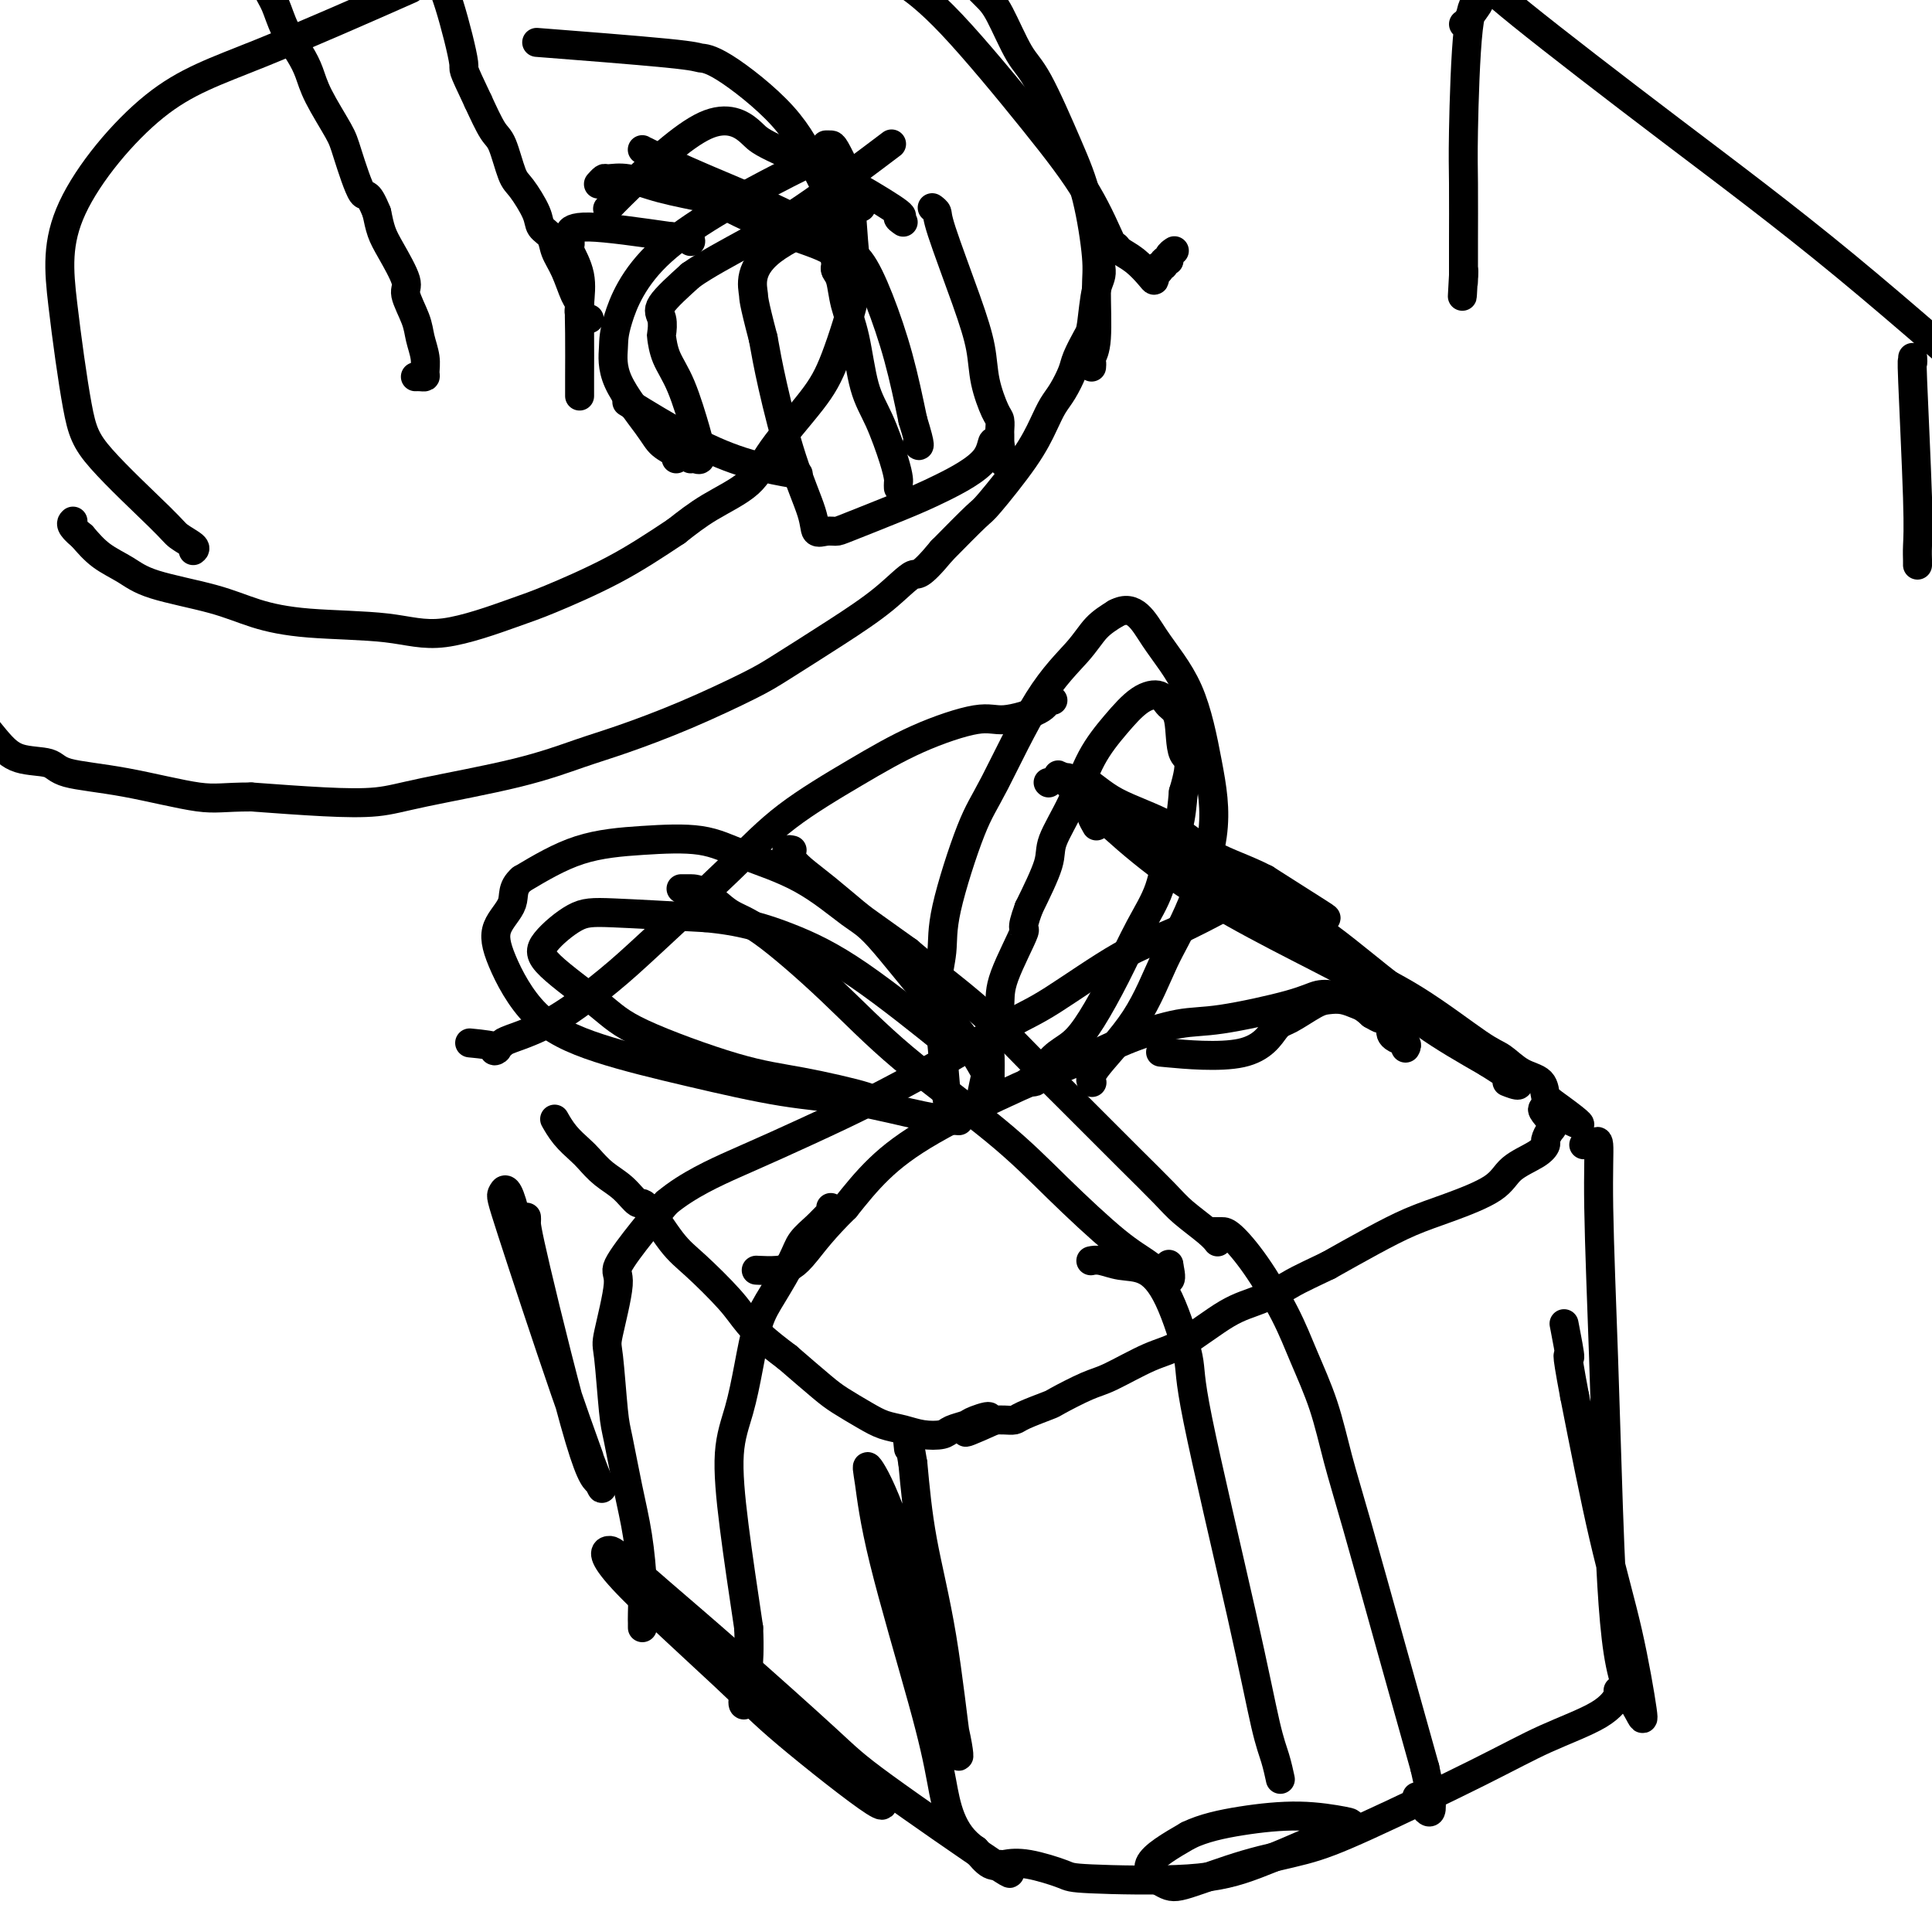 <svg viewBox='0 0 400 400' version='1.1' xmlns='http://www.w3.org/2000/svg' xmlns:xlink='http://www.w3.org/1999/xlink'><g fill='none' stroke='#000000' stroke-width='6' stroke-linecap='round' stroke-linejoin='round'><path d='M237,172c0.000,0.000 0.100,0.100 0.1,0.1'/><path d='M217,162c0.000,0.000 0.100,0.100 0.1,0.1'/><path d='M227,171c-0.422,-0.733 -0.844,-1.467 -1,-2c-0.156,-0.533 -0.044,-0.867 0,-1c0.044,-0.133 0.022,-0.067 0,0'/><path d='M225,163c-0.329,-0.418 -0.658,-0.836 -1,-1c-0.342,-0.164 -0.696,-0.074 -1,0c-0.304,0.074 -0.557,0.133 -1,0c-0.443,-0.133 -1.077,-0.456 -2,-1c-0.923,-0.544 -2.136,-1.309 2,1c4.136,2.309 13.620,7.692 22,12c8.380,4.308 15.654,7.541 20,10c4.346,2.459 5.763,4.144 7,5c1.237,0.856 2.295,0.884 3,1c0.705,0.116 1.059,0.319 -1,-1c-2.059,-1.319 -6.529,-4.159 -11,-7'/><path d='M262,182c-3.958,-2.069 -7.852,-3.243 -11,-5c-3.148,-1.757 -5.551,-4.097 -9,-6c-3.449,-1.903 -7.944,-3.368 -11,-5c-3.056,-1.632 -4.674,-3.431 -6,-4c-1.326,-0.569 -2.359,0.092 -3,0c-0.641,-0.092 -0.891,-0.937 -1,-1c-0.109,-0.063 -0.076,0.654 0,1c0.076,0.346 0.194,0.319 4,4c3.806,3.681 11.298,11.069 22,18c10.702,6.931 24.612,13.404 33,18c8.388,4.596 11.254,7.313 15,10c3.746,2.687 8.373,5.343 13,8'/><path d='M308,220c10.251,6.444 5.377,4.552 4,4c-1.377,-0.552 0.742,0.234 1,0c0.258,-0.234 -1.343,-1.487 -3,-3c-1.657,-1.513 -3.368,-3.285 -7,-6c-3.632,-2.715 -9.185,-6.374 -14,-10c-4.815,-3.626 -8.891,-7.220 -14,-11c-5.109,-3.780 -11.250,-7.745 -15,-10c-3.750,-2.255 -5.110,-2.800 -7,-4c-1.890,-1.200 -4.311,-3.053 -6,-4c-1.689,-0.947 -2.647,-0.986 -3,-1c-0.353,-0.014 -0.101,-0.004 0,0c0.101,0.004 0.050,0.002 0,0'/><path d='M244,175c-4.677,-2.769 -0.870,-0.192 1,1c1.870,1.192 1.802,0.999 6,4c4.198,3.001 12.660,9.198 18,13c5.340,3.802 7.558,5.211 11,7c3.442,1.789 8.110,3.959 13,7c4.890,3.041 10.003,6.955 13,9c2.997,2.045 3.878,2.222 5,3c1.122,0.778 2.486,2.157 4,3c1.514,0.843 3.177,1.150 4,2c0.823,0.850 0.807,2.243 1,3c0.193,0.757 0.597,0.879 1,1'/><path d='M321,228c11.917,8.555 3.208,3.443 0,2c-3.208,-1.443 -0.915,0.781 0,2c0.915,1.219 0.453,1.431 0,2c-0.453,0.569 -0.896,1.495 -1,2c-0.104,0.505 0.130,0.589 0,1c-0.130,0.411 -0.626,1.148 -2,2c-1.374,0.852 -3.627,1.819 -5,3c-1.373,1.181 -1.865,2.576 -4,4c-2.135,1.424 -5.912,2.877 -9,4c-3.088,1.123 -5.485,1.918 -8,3c-2.515,1.082 -5.147,2.452 -8,4c-2.853,1.548 -5.926,3.274 -9,5'/><path d='M275,262c-6.788,3.224 -6.759,3.284 -8,4c-1.241,0.716 -3.753,2.086 -6,3c-2.247,0.914 -4.229,1.370 -7,3c-2.771,1.630 -6.330,4.433 -9,6c-2.670,1.567 -4.452,1.896 -7,3c-2.548,1.104 -5.863,2.982 -8,4c-2.137,1.018 -3.097,1.177 -5,2c-1.903,0.823 -4.751,2.312 -6,3c-1.249,0.688 -0.901,0.577 -2,1c-1.099,0.423 -3.645,1.382 -5,2c-1.355,0.618 -1.519,0.897 -2,1c-0.481,0.103 -1.280,0.029 -2,0c-0.720,-0.029 -1.360,-0.015 -2,0'/><path d='M206,294c-11.027,4.963 -4.094,1.372 -2,0c2.094,-1.372 -0.652,-0.524 -2,0c-1.348,0.524 -1.297,0.726 -2,1c-0.703,0.274 -2.158,0.621 -3,1c-0.842,0.379 -1.070,0.790 -2,1c-0.930,0.210 -2.563,0.218 -4,0c-1.437,-0.218 -2.678,-0.664 -4,-1c-1.322,-0.336 -2.724,-0.562 -4,-1c-1.276,-0.438 -2.424,-1.086 -4,-2c-1.576,-0.914 -3.578,-2.092 -5,-3c-1.422,-0.908 -2.263,-1.545 -4,-3c-1.737,-1.455 -4.368,-3.727 -7,-6'/><path d='M163,281c-4.761,-3.548 -6.662,-5.418 -8,-7c-1.338,-1.582 -2.111,-2.877 -4,-5c-1.889,-2.123 -4.892,-5.075 -7,-7c-2.108,-1.925 -3.320,-2.822 -5,-5c-1.680,-2.178 -3.830,-5.637 -5,-7c-1.170,-1.363 -1.362,-0.630 -2,-1c-0.638,-0.370 -1.721,-1.845 -3,-3c-1.279,-1.155 -2.753,-1.991 -4,-3c-1.247,-1.009 -2.268,-2.190 -3,-3c-0.732,-0.810 -1.176,-1.248 -2,-2c-0.824,-0.752 -2.030,-1.818 -3,-3c-0.970,-1.182 -1.706,-2.481 -2,-3c-0.294,-0.519 -0.147,-0.260 0,0'/><path d='M218,145c-0.380,-0.160 -0.760,-0.320 -1,0c-0.240,0.320 -0.339,1.121 -2,2c-1.661,0.879 -4.885,1.838 -7,2c-2.115,0.162 -3.122,-0.472 -6,0c-2.878,0.472 -7.626,2.050 -12,4c-4.374,1.950 -8.373,4.271 -13,7c-4.627,2.729 -9.882,5.864 -14,9c-4.118,3.136 -7.100,6.273 -12,11c-4.900,4.727 -11.719,11.046 -16,15c-4.281,3.954 -6.024,5.544 -9,8c-2.976,2.456 -7.186,5.776 -11,8c-3.814,2.224 -7.233,3.350 -9,4c-1.767,0.650 -1.884,0.825 -2,1'/><path d='M104,216c-3.333,2.298 -0.667,1.542 -1,1c-0.333,-0.542 -3.667,-0.869 -5,-1c-1.333,-0.131 -0.667,-0.065 0,0'/><path d='M328,237c-0.092,0.014 -0.183,0.028 0,0c0.183,-0.028 0.641,-0.098 1,0c0.359,0.098 0.621,0.362 1,0c0.379,-0.362 0.876,-1.352 1,0c0.124,1.352 -0.125,5.047 0,13c0.125,7.953 0.624,20.164 1,31c0.376,10.836 0.629,20.297 1,31c0.371,10.703 0.860,22.648 2,30c1.140,7.352 2.933,10.111 4,12c1.067,1.889 1.410,2.908 1,0c-0.410,-2.908 -1.572,-9.745 -3,-16c-1.428,-6.255 -3.122,-11.930 -5,-20c-1.878,-8.070 -3.939,-18.535 -6,-29'/><path d='M326,289c-2.179,-11.512 -1.125,-7.792 -1,-8c0.125,-0.208 -0.679,-4.345 -1,-6c-0.321,-1.655 -0.161,-0.827 0,0'/><path d='M335,350c0.189,0.086 0.378,0.172 0,1c-0.378,0.828 -1.324,2.399 -4,4c-2.676,1.601 -7.083,3.231 -11,5c-3.917,1.769 -7.342,3.675 -14,7c-6.658,3.325 -16.547,8.067 -23,11c-6.453,2.933 -9.469,4.058 -13,5c-3.531,0.942 -7.576,1.703 -12,3c-4.424,1.297 -9.227,3.131 -12,4c-2.773,0.869 -3.516,0.772 -5,0c-1.484,-0.772 -3.710,-2.221 -3,-4c0.710,-1.779 4.355,-3.890 8,-6'/><path d='M246,380c3.138,-1.533 6.982,-2.365 11,-3c4.018,-0.635 8.211,-1.072 12,-1c3.789,0.072 7.175,0.654 9,1c1.825,0.346 2.090,0.457 1,1c-1.090,0.543 -3.533,1.517 -7,3c-3.467,1.483 -7.956,3.476 -12,5c-4.044,1.524 -7.642,2.580 -14,3c-6.358,0.420 -15.474,0.206 -20,0c-4.526,-0.206 -4.461,-0.403 -6,-1c-1.539,-0.597 -4.680,-1.593 -7,-2c-2.320,-0.407 -3.817,-0.225 -5,0c-1.183,0.225 -2.052,0.493 -3,0c-0.948,-0.493 -1.974,-1.746 -3,-3'/><path d='M202,383c-5.174,-3.474 -6.107,-9.161 -7,-14c-0.893,-4.839 -1.744,-8.832 -4,-17c-2.256,-8.168 -5.918,-20.512 -8,-29c-2.082,-8.488 -2.586,-13.121 -3,-16c-0.414,-2.879 -0.740,-4.005 0,-3c0.740,1.005 2.544,4.140 5,11c2.456,6.860 5.563,17.444 8,26c2.437,8.556 4.206,15.083 5,19c0.794,3.917 0.615,5.225 0,1c-0.615,-4.225 -1.666,-13.984 -3,-22c-1.334,-8.016 -2.953,-14.290 -4,-20c-1.047,-5.710 -1.524,-10.855 -2,-16'/><path d='M189,303c-1.622,-9.756 -1.178,-5.644 -1,-4c0.178,1.644 0.089,0.822 0,0'/><path d='M207,386c1.944,1.622 3.888,3.244 -1,0c-4.888,-3.244 -16.608,-11.355 -23,-16c-6.392,-4.645 -7.455,-5.824 -12,-10c-4.545,-4.176 -12.570,-11.349 -19,-17c-6.430,-5.651 -11.263,-9.780 -15,-13c-3.737,-3.220 -6.376,-5.531 -8,-7c-1.624,-1.469 -2.231,-2.098 -3,-2c-0.769,0.098 -1.699,0.922 3,6c4.699,5.078 15.027,14.410 21,20c5.973,5.590 7.591,7.436 13,12c5.409,4.564 14.610,11.844 18,14c3.390,2.156 0.969,-0.813 0,-2c-0.969,-1.187 -0.484,-0.594 0,0'/><path d='M109,252c0.017,0.285 0.033,0.571 0,1c-0.033,0.429 -0.116,1.003 2,10c2.116,8.997 6.430,26.418 9,35c2.570,8.582 3.395,8.326 4,9c0.605,0.674 0.989,2.277 0,0c-0.989,-2.277 -3.351,-8.435 -7,-19c-3.649,-10.565 -8.584,-25.538 -11,-33c-2.416,-7.462 -2.313,-7.414 -2,-8c0.313,-0.586 0.837,-1.807 2,2c1.163,3.807 2.967,12.640 6,23c3.033,10.360 7.295,22.246 9,27c1.705,4.754 0.852,2.377 0,0'/><path d='M291,217c0.197,-0.333 0.393,-0.666 0,-1c-0.393,-0.334 -1.377,-0.668 -2,-1c-0.623,-0.332 -0.887,-0.663 -1,-1c-0.113,-0.337 -0.074,-0.682 0,-1c0.074,-0.318 0.185,-0.611 0,-1c-0.185,-0.389 -0.665,-0.874 -1,-1c-0.335,-0.126 -0.524,0.107 -1,0c-0.476,-0.107 -1.238,-0.553 -2,-1'/><path d='M284,210c-1.621,-1.476 -2.174,-1.667 -3,-2c-0.826,-0.333 -1.924,-0.808 -3,-1c-1.076,-0.192 -2.128,-0.099 -3,0c-0.872,0.099 -1.564,0.205 -3,1c-1.436,0.795 -3.617,2.279 -5,3c-1.383,0.721 -1.969,0.678 -3,2c-1.031,1.322 -2.508,4.010 -7,5c-4.492,0.990 -11.998,0.283 -15,0c-3.002,-0.283 -1.501,-0.141 0,0'/><path d='M277,206c-0.166,0.037 -0.332,0.074 -1,0c-0.668,-0.074 -1.839,-0.260 -3,0c-1.161,0.260 -2.314,0.967 -6,2c-3.686,1.033 -9.907,2.393 -14,3c-4.093,0.607 -6.058,0.459 -9,1c-2.942,0.541 -6.862,1.769 -10,3c-3.138,1.231 -5.496,2.465 -9,4c-3.504,1.535 -8.156,3.370 -14,6c-5.844,2.630 -12.881,6.054 -18,9c-5.119,2.946 -8.320,5.413 -11,8c-2.680,2.587 -4.840,5.293 -7,8'/><path d='M175,250c-4.446,4.348 -6.562,7.218 -8,9c-1.438,1.782 -2.200,2.478 -3,3c-0.800,0.522 -1.638,0.871 -3,1c-1.362,0.129 -3.246,0.037 -4,0c-0.754,-0.037 -0.377,-0.018 0,0'/><path d='M172,250c0.075,0.351 0.149,0.702 0,1c-0.149,0.298 -0.522,0.543 -1,1c-0.478,0.457 -1.062,1.125 -2,2c-0.938,0.875 -2.229,1.956 -3,3c-0.771,1.044 -1.021,2.051 -2,4c-0.979,1.949 -2.687,4.839 -4,7c-1.313,2.161 -2.231,3.592 -3,6c-0.769,2.408 -1.388,5.792 -2,9c-0.612,3.208 -1.215,6.241 -2,9c-0.785,2.759 -1.750,5.243 -2,9c-0.250,3.757 0.214,8.788 1,15c0.786,6.212 1.893,13.606 3,21'/><path d='M155,337c0.393,8.619 -0.625,12.167 -1,14c-0.375,1.833 -0.107,1.952 0,2c0.107,0.048 0.054,0.024 0,0'/><path d='M133,337c0.005,-0.313 0.010,-0.627 0,-1c-0.010,-0.373 -0.034,-0.806 0,-2c0.034,-1.194 0.125,-3.148 0,-6c-0.125,-2.852 -0.468,-6.603 -1,-10c-0.532,-3.397 -1.255,-6.439 -2,-10c-0.745,-3.561 -1.511,-7.641 -2,-10c-0.489,-2.359 -0.699,-2.998 -1,-6c-0.301,-3.002 -0.693,-8.367 -1,-11c-0.307,-2.633 -0.530,-2.534 0,-5c0.530,-2.466 1.812,-7.496 2,-10c0.188,-2.504 -0.719,-2.482 0,-4c0.719,-1.518 3.062,-4.577 5,-7c1.938,-2.423 3.469,-4.212 5,-6'/><path d='M138,249c4.349,-3.661 10.220,-6.313 14,-8c3.780,-1.687 5.469,-2.409 9,-4c3.531,-1.591 8.904,-4.051 13,-6c4.096,-1.949 6.914,-3.386 10,-5c3.086,-1.614 6.441,-3.406 11,-6c4.559,-2.594 10.323,-5.992 14,-8c3.677,-2.008 5.267,-2.626 9,-5c3.733,-2.374 9.609,-6.502 14,-9c4.391,-2.498 7.298,-3.365 11,-5c3.702,-1.635 8.201,-4.039 10,-5c1.799,-0.961 0.900,-0.481 0,0'/><path d='M164,176c-0.401,-0.093 -0.802,-0.186 -1,0c-0.198,0.186 -0.195,0.651 0,1c0.195,0.349 0.580,0.580 1,1c0.420,0.420 0.875,1.027 2,2c1.125,0.973 2.920,2.312 5,4c2.080,1.688 4.445,3.724 6,5c1.555,1.276 2.302,1.793 4,3c1.698,1.207 4.349,3.103 7,5'/><path d='M188,197c5.783,4.926 8.240,6.742 11,9c2.760,2.258 5.824,4.957 8,7c2.176,2.043 3.464,3.428 6,6c2.536,2.572 6.318,6.329 9,9c2.682,2.671 4.262,4.256 6,6c1.738,1.744 3.632,3.648 6,6c2.368,2.352 5.209,5.152 7,7c1.791,1.848 2.532,2.743 4,4c1.468,1.257 3.665,2.877 5,4c1.335,1.123 1.810,1.749 2,2c0.190,0.251 0.095,0.125 0,0'/><path d='M141,184c0.369,0.001 0.737,0.002 1,0c0.263,-0.002 0.420,-0.008 1,0c0.580,0.008 1.582,0.031 3,1c1.418,0.969 3.253,2.884 5,4c1.747,1.116 3.406,1.433 7,4c3.594,2.567 9.124,7.383 14,12c4.876,4.617 9.097,9.035 15,14c5.903,4.965 13.488,10.479 19,15c5.512,4.521 8.952,8.051 13,12c4.048,3.949 8.704,8.316 12,11c3.296,2.684 5.234,3.684 7,5c1.766,1.316 3.362,2.947 4,3c0.638,0.053 0.319,-1.474 0,-3'/><path d='M242,262c0.000,-0.467 0.000,-0.133 0,0c0.000,0.133 0.000,0.067 0,0'/><path d='M251,255c0.341,-0.001 0.681,-0.001 1,0c0.319,0.001 0.615,0.005 1,0c0.385,-0.005 0.858,-0.018 2,1c1.142,1.018 2.952,3.069 5,6c2.048,2.931 4.334,6.744 6,10c1.666,3.256 2.712,5.955 4,9c1.288,3.045 2.817,6.438 4,10c1.183,3.562 2.018,7.295 3,11c0.982,3.705 2.111,7.382 4,14c1.889,6.618 4.540,16.177 7,25c2.460,8.823 4.730,16.912 7,25'/><path d='M295,366c3.044,13.222 0.156,8.778 -1,7c-1.156,-1.778 -0.578,-0.889 0,0'/><path d='M226,261c-0.137,0.029 -0.274,0.058 0,0c0.274,-0.058 0.961,-0.202 2,0c1.039,0.202 2.432,0.751 4,1c1.568,0.249 3.311,0.199 5,1c1.689,0.801 3.324,2.454 5,6c1.676,3.546 3.394,8.986 4,12c0.606,3.014 0.099,3.603 2,13c1.901,9.397 6.208,27.601 9,40c2.792,12.399 4.068,18.994 5,23c0.932,4.006 1.520,5.425 2,7c0.480,1.575 0.851,3.307 1,4c0.149,0.693 0.074,0.346 0,0'/><path d='M213,224c-0.100,-0.002 -0.201,-0.005 0,0c0.201,0.005 0.702,0.017 1,0c0.298,-0.017 0.392,-0.065 1,-1c0.608,-0.935 1.729,-2.758 3,-4c1.271,-1.242 2.690,-1.903 4,-3c1.310,-1.097 2.511,-2.628 4,-5c1.489,-2.372 3.267,-5.584 5,-9c1.733,-3.416 3.420,-7.037 5,-10c1.580,-2.963 3.052,-5.268 4,-8c0.948,-2.732 1.371,-5.889 2,-8c0.629,-2.111 1.466,-3.174 2,-5c0.534,-1.826 0.767,-4.413 1,-7'/><path d='M245,164c2.199,-7.306 0.697,-6.570 0,-8c-0.697,-1.430 -0.590,-5.024 -1,-7c-0.410,-1.976 -1.337,-2.332 -2,-3c-0.663,-0.668 -1.061,-1.648 -2,-2c-0.939,-0.352 -2.421,-0.075 -4,1c-1.579,1.075 -3.257,2.948 -5,5c-1.743,2.052 -3.550,4.285 -5,7c-1.450,2.715 -2.543,5.913 -4,9c-1.457,3.087 -3.277,6.062 -4,8c-0.723,1.938 -0.349,2.839 -1,5c-0.651,2.161 -2.325,5.580 -4,9'/><path d='M213,188c-2.008,5.462 -0.528,3.617 -1,5c-0.472,1.383 -2.897,5.993 -4,9c-1.103,3.007 -0.884,4.410 -1,6c-0.116,1.590 -0.567,3.368 -1,5c-0.433,1.632 -0.848,3.119 -1,4c-0.152,0.881 -0.040,1.155 0,2c0.040,0.845 0.008,2.262 0,3c-0.008,0.738 0.008,0.796 0,1c-0.008,0.204 -0.041,0.555 0,1c0.041,0.445 0.154,0.984 0,1c-0.154,0.016 -0.577,-0.492 -1,-1'/><path d='M204,224c-1.400,5.378 -0.400,0.822 0,-1c0.400,-1.822 0.200,-0.911 0,0'/><path d='M197,231c0.093,-0.342 0.187,-0.683 0,-1c-0.187,-0.317 -0.653,-0.608 -1,-3c-0.347,-2.392 -0.575,-6.884 -1,-11c-0.425,-4.116 -1.048,-7.857 -1,-11c0.048,-3.143 0.768,-5.689 1,-8c0.232,-2.311 -0.024,-4.389 1,-9c1.024,-4.611 3.326,-11.756 5,-16c1.674,-4.244 2.719,-5.588 5,-10c2.281,-4.412 5.797,-11.894 9,-17c3.203,-5.106 6.093,-7.836 8,-10c1.907,-2.164 2.831,-3.761 4,-5c1.169,-1.239 2.585,-2.119 4,-3'/><path d='M231,127c3.918,-2.125 5.715,1.563 8,5c2.285,3.437 5.060,6.622 7,11c1.940,4.378 3.045,9.948 4,15c0.955,5.052 1.761,9.587 1,15c-0.761,5.413 -3.090,11.703 -5,16c-1.910,4.297 -3.401,6.602 -5,10c-1.599,3.398 -3.305,7.890 -6,12c-2.695,4.110 -6.379,7.837 -8,10c-1.621,2.163 -1.177,2.761 -1,3c0.177,0.239 0.089,0.120 0,0'/><path d='M205,225c-0.001,-0.398 -0.002,-0.796 0,-1c0.002,-0.204 0.007,-0.214 -1,-2c-1.007,-1.786 -3.025,-5.348 -5,-8c-1.975,-2.652 -3.905,-4.393 -7,-8c-3.095,-3.607 -7.354,-9.079 -10,-12c-2.646,-2.921 -3.678,-3.291 -6,-5c-2.322,-1.709 -5.932,-4.756 -10,-7c-4.068,-2.244 -8.593,-3.684 -12,-5c-3.407,-1.316 -5.697,-2.507 -9,-3c-3.303,-0.493 -7.620,-0.286 -12,0c-4.380,0.286 -8.823,0.653 -13,2c-4.177,1.347 -8.089,3.673 -12,6'/><path d='M108,182c-2.131,1.830 -1.459,3.405 -2,5c-0.541,1.595 -2.297,3.209 -3,5c-0.703,1.791 -0.354,3.758 1,7c1.354,3.242 3.713,7.759 7,11c3.287,3.241 7.504,5.204 13,7c5.496,1.796 12.272,3.423 19,5c6.728,1.577 13.408,3.102 19,4c5.592,0.898 10.097,1.169 15,2c4.903,0.831 10.205,2.224 14,3c3.795,0.776 6.084,0.936 7,1c0.916,0.064 0.458,0.032 0,0'/><path d='M181,228c-0.628,0.034 -1.255,0.068 -1,0c0.255,-0.068 1.394,-0.236 -1,-1c-2.394,-0.764 -8.319,-2.122 -13,-3c-4.681,-0.878 -8.117,-1.275 -14,-3c-5.883,-1.725 -14.213,-4.777 -19,-7c-4.787,-2.223 -6.031,-3.616 -9,-6c-2.969,-2.384 -7.663,-5.760 -10,-8c-2.337,-2.240 -2.317,-3.343 -1,-5c1.317,-1.657 3.932,-3.869 6,-5c2.068,-1.131 3.591,-1.180 8,-1c4.409,0.180 11.705,0.590 19,1'/><path d='M146,190c7.389,0.628 12.362,2.199 17,4c4.638,1.801 8.941,3.831 15,8c6.059,4.169 13.874,10.477 17,13c3.126,2.523 1.563,1.262 0,0'/><path d='M243,52c0.122,-0.081 0.244,-0.161 0,0c-0.244,0.161 -0.854,0.564 -1,1c-0.146,0.436 0.171,0.904 0,1c-0.171,0.096 -0.829,-0.180 -1,0c-0.171,0.180 0.146,0.818 0,1c-0.146,0.182 -0.756,-0.091 -1,0c-0.244,0.091 -0.122,0.545 0,1'/><path d='M240,56c-0.689,0.863 -0.911,1.020 -1,1c-0.089,-0.020 -0.045,-0.218 0,0c0.045,0.218 0.090,0.853 0,1c-0.090,0.147 -0.314,-0.195 -1,-1c-0.686,-0.805 -1.834,-2.073 -3,-3c-1.166,-0.927 -2.351,-1.514 -3,-2c-0.649,-0.486 -0.762,-0.873 -1,-1c-0.238,-0.127 -0.603,0.004 -1,0c-0.397,-0.004 -0.828,-0.144 -1,0c-0.172,0.144 -0.086,0.572 0,1'/><path d='M229,52c-1.882,0.149 -1.085,2.522 -1,4c0.085,1.478 -0.540,2.060 -1,4c-0.460,1.940 -0.756,5.236 -1,7c-0.244,1.764 -0.436,1.994 -1,3c-0.564,1.006 -1.501,2.788 -2,4c-0.499,1.212 -0.559,1.855 -1,3c-0.441,1.145 -1.264,2.790 -2,4c-0.736,1.210 -1.387,1.983 -2,3c-0.613,1.017 -1.189,2.278 -2,4c-0.811,1.722 -1.857,3.905 -4,7c-2.143,3.095 -5.385,7.103 -7,9c-1.615,1.897 -1.604,1.685 -3,3c-1.396,1.315 -4.198,4.158 -7,7'/><path d='M195,114c-4.982,6.021 -4.937,4.572 -6,5c-1.063,0.428 -3.233,2.732 -6,5c-2.767,2.268 -6.131,4.502 -10,7c-3.869,2.498 -8.242,5.262 -11,7c-2.758,1.738 -3.902,2.449 -7,4c-3.098,1.551 -8.150,3.942 -13,6c-4.850,2.058 -9.496,3.785 -13,5c-3.504,1.215 -5.865,1.920 -9,3c-3.135,1.080 -7.045,2.535 -13,4c-5.955,1.465 -13.957,2.939 -19,4c-5.043,1.061 -7.127,1.709 -10,2c-2.873,0.291 -6.535,0.226 -11,0c-4.465,-0.226 -9.732,-0.613 -15,-1'/><path d='M52,165c-5.787,0.003 -7.254,0.511 -11,0c-3.746,-0.511 -9.770,-2.041 -15,-3c-5.230,-0.959 -9.664,-1.348 -12,-2c-2.336,-0.652 -2.573,-1.569 -4,-2c-1.427,-0.431 -4.042,-0.378 -6,-1c-1.958,-0.622 -3.257,-1.919 -5,-4c-1.743,-2.081 -3.931,-4.945 -5,-6c-1.069,-1.055 -1.020,-0.301 -1,0c0.020,0.301 0.010,0.151 0,0'/><path d='M226,76c0.031,-0.359 0.062,-0.718 0,-1c-0.062,-0.282 -0.218,-0.487 0,-1c0.218,-0.513 0.809,-1.332 1,-4c0.191,-2.668 -0.017,-7.183 0,-10c0.017,-2.817 0.259,-3.936 0,-7c-0.259,-3.064 -1.021,-8.074 -2,-12c-0.979,-3.926 -2.176,-6.769 -4,-11c-1.824,-4.231 -4.276,-9.849 -6,-13c-1.724,-3.151 -2.720,-3.834 -4,-6c-1.280,-2.166 -2.845,-5.814 -4,-8c-1.155,-2.186 -1.902,-2.910 -3,-4c-1.098,-1.090 -2.549,-2.545 -4,-4'/><path d='M200,-5c-3.214,-3.964 -3.750,-2.875 -5,-3c-1.250,-0.125 -3.214,-1.464 -4,-2c-0.786,-0.536 -0.393,-0.268 0,0'/><path d='M231,51c-0.071,0.400 -0.143,0.800 -1,-1c-0.857,-1.800 -2.500,-5.800 -5,-10c-2.500,-4.200 -5.856,-8.600 -11,-15c-5.144,-6.400 -12.077,-14.800 -17,-20c-4.923,-5.200 -7.835,-7.200 -9,-8c-1.165,-0.800 -0.582,-0.400 0,0'/><path d='M171,30c0.364,-0.007 0.727,-0.014 1,0c0.273,0.014 0.455,0.050 1,1c0.545,0.950 1.455,2.815 2,4c0.545,1.185 0.727,1.691 1,5c0.273,3.309 0.639,9.422 1,13c0.361,3.578 0.719,4.620 0,8c-0.719,3.380 -2.515,9.099 -4,13c-1.485,3.901 -2.660,5.985 -5,9c-2.340,3.015 -5.844,6.963 -8,10c-2.156,3.037 -2.965,5.164 -5,7c-2.035,1.836 -5.296,3.382 -8,5c-2.704,1.618 -4.852,3.309 -7,5'/><path d='M140,110c-4.555,3.025 -8.442,5.588 -13,8c-4.558,2.412 -9.786,4.672 -13,6c-3.214,1.328 -4.412,1.724 -8,3c-3.588,1.276 -9.565,3.433 -14,4c-4.435,0.567 -7.326,-0.456 -12,-1c-4.674,-0.544 -11.130,-0.610 -16,-1c-4.870,-0.390 -8.154,-1.104 -11,-2c-2.846,-0.896 -5.254,-1.975 -9,-3c-3.746,-1.025 -8.829,-1.996 -12,-3c-3.171,-1.004 -4.431,-2.039 -6,-3c-1.569,-0.961 -3.448,-1.846 -5,-3c-1.552,-1.154 -2.776,-2.577 -4,-4'/><path d='M17,111c-2.778,-2.222 -2.222,-2.778 -2,-3c0.222,-0.222 0.111,-0.111 0,0'/><path d='M122,66c-0.444,-0.022 -0.889,-0.044 -1,0c-0.111,0.044 0.111,0.156 0,0c-0.111,-0.156 -0.556,-0.578 -1,-1'/><path d='M120,65c-0.273,-0.553 0.044,-1.436 0,-2c-0.044,-0.564 -0.450,-0.808 -1,-2c-0.550,-1.192 -1.245,-3.331 -2,-5c-0.755,-1.669 -1.571,-2.867 -2,-4c-0.429,-1.133 -0.471,-2.200 -1,-3c-0.529,-0.800 -1.545,-1.331 -2,-2c-0.455,-0.669 -0.348,-1.475 -1,-3c-0.652,-1.525 -2.064,-3.771 -3,-5c-0.936,-1.229 -1.395,-1.443 -2,-3c-0.605,-1.557 -1.355,-4.458 -2,-6c-0.645,-1.542 -1.184,-1.726 -2,-3c-0.816,-1.274 -1.908,-3.637 -3,-6'/><path d='M99,21c-3.787,-7.993 -2.755,-5.977 -3,-8c-0.245,-2.023 -1.767,-8.085 -3,-12c-1.233,-3.915 -2.176,-5.682 -3,-8c-0.824,-2.318 -1.527,-5.185 -2,-7c-0.473,-1.815 -0.715,-2.577 -1,-4c-0.285,-1.423 -0.612,-3.505 -1,-5c-0.388,-1.495 -0.835,-2.402 -1,-3c-0.165,-0.598 -0.047,-0.885 0,-1c0.047,-0.115 0.024,-0.057 0,0'/><path d='M86,78c0.307,-0.013 0.615,-0.026 1,0c0.385,0.026 0.848,0.091 1,0c0.152,-0.091 -0.006,-0.339 0,-1c0.006,-0.661 0.176,-1.735 0,-3c-0.176,-1.265 -0.698,-2.723 -1,-4c-0.302,-1.277 -0.385,-2.375 -1,-4c-0.615,-1.625 -1.761,-3.778 -2,-5c-0.239,-1.222 0.431,-1.513 0,-3c-0.431,-1.487 -1.962,-4.170 -3,-6c-1.038,-1.830 -1.582,-2.809 -2,-4c-0.418,-1.191 -0.709,-2.596 -1,-4'/><path d='M78,44c-2.061,-5.117 -2.215,-2.910 -3,-4c-0.785,-1.090 -2.201,-5.476 -3,-8c-0.799,-2.524 -0.980,-3.184 -2,-5c-1.020,-1.816 -2.878,-4.786 -4,-7c-1.122,-2.214 -1.507,-3.671 -2,-5c-0.493,-1.329 -1.092,-2.531 -2,-4c-0.908,-1.469 -2.124,-3.205 -3,-5c-0.876,-1.795 -1.412,-3.647 -2,-5c-0.588,-1.353 -1.229,-2.205 -2,-4c-0.771,-1.795 -1.670,-4.533 -2,-6c-0.330,-1.467 -0.089,-1.664 0,-2c0.089,-0.336 0.025,-0.810 0,-1c-0.025,-0.190 -0.013,-0.095 0,0'/><path d='M173,45c-0.088,-0.483 -0.176,-0.967 0,-1c0.176,-0.033 0.615,0.384 0,-1c-0.615,-1.384 -2.283,-4.569 -4,-8c-1.717,-3.431 -3.484,-7.109 -7,-11c-3.516,-3.891 -8.782,-7.996 -12,-10c-3.218,-2.004 -4.388,-1.908 -5,-2c-0.612,-0.092 -0.665,-0.371 -7,-1c-6.335,-0.629 -18.953,-1.608 -24,-2c-5.047,-0.392 -2.524,-0.196 0,0'/><path d='M40,114c0.307,-0.234 0.613,-0.468 0,-1c-0.613,-0.532 -2.146,-1.362 -3,-2c-0.854,-0.638 -1.029,-1.084 -4,-4c-2.971,-2.916 -8.736,-8.302 -12,-12c-3.264,-3.698 -4.025,-5.709 -5,-11c-0.975,-5.291 -2.162,-13.861 -3,-21c-0.838,-7.139 -1.327,-12.847 2,-20c3.327,-7.153 10.469,-15.752 17,-21c6.531,-5.248 12.451,-7.144 22,-11c9.549,-3.856 22.728,-9.673 28,-12c5.272,-2.327 2.636,-1.163 0,0'/><path d='M193,43c0.438,0.325 0.876,0.650 1,1c0.124,0.350 -0.065,0.724 1,4c1.065,3.276 3.385,9.454 5,14c1.615,4.546 2.524,7.460 3,10c0.476,2.540 0.520,4.707 1,7c0.480,2.293 1.397,4.711 2,6c0.603,1.289 0.894,1.449 1,2c0.106,0.551 0.029,1.495 0,2c-0.029,0.505 -0.008,0.573 0,1c0.008,0.427 0.004,1.214 0,2'/><path d='M207,92c1.943,7.483 -0.201,1.690 -1,0c-0.799,-1.690 -0.255,0.724 -2,3c-1.745,2.276 -5.780,4.413 -9,6c-3.220,1.587 -5.627,2.623 -9,4c-3.373,1.377 -7.714,3.093 -10,4c-2.286,0.907 -2.519,1.003 -3,1c-0.481,-0.003 -1.210,-0.104 -2,0c-0.790,0.104 -1.640,0.415 -2,0c-0.360,-0.415 -0.231,-1.554 -1,-4c-0.769,-2.446 -2.438,-6.197 -4,-11c-1.562,-4.803 -3.018,-10.658 -4,-15c-0.982,-4.342 -1.491,-7.171 -2,-10'/><path d='M158,70c-2.120,-8.057 -1.920,-8.201 -2,-9c-0.080,-0.799 -0.441,-2.253 0,-4c0.441,-1.747 1.685,-3.788 5,-6c3.315,-2.212 8.700,-4.596 12,-6c3.300,-1.404 4.514,-1.830 5,-2c0.486,-0.170 0.243,-0.085 0,0'/><path d='M165,98c0.329,0.131 0.657,0.262 -1,0c-1.657,-0.262 -5.300,-0.915 -9,-2c-3.700,-1.085 -7.458,-2.600 -12,-5c-4.542,-2.400 -9.869,-5.686 -12,-7c-2.131,-1.314 -1.065,-0.657 0,0'/><path d='M120,82c0.001,-0.317 0.002,-0.635 0,-1c-0.002,-0.365 -0.008,-0.778 0,-3c0.008,-2.222 0.030,-6.254 0,-9c-0.030,-2.746 -0.113,-4.206 0,-6c0.113,-1.794 0.423,-3.921 0,-6c-0.423,-2.079 -1.578,-4.111 -2,-5c-0.422,-0.889 -0.111,-0.636 0,-1c0.111,-0.364 0.021,-1.346 0,-2c-0.021,-0.654 0.025,-0.979 0,-1c-0.025,-0.021 -0.122,0.264 0,0c0.122,-0.264 0.463,-1.075 4,-1c3.537,0.075 10.268,1.038 17,2'/><path d='M139,49c4.156,0.222 4.044,0.778 4,1c-0.044,0.222 -0.022,0.111 0,0'/><path d='M187,46c-0.623,-0.438 -1.246,-0.877 -1,-1c0.246,-0.123 1.360,0.068 0,-1c-1.360,-1.068 -5.193,-3.397 -8,-5c-2.807,-1.603 -4.586,-2.480 -8,-4c-3.414,-1.520 -8.463,-3.682 -11,-5c-2.537,-1.318 -2.561,-1.792 -4,-3c-1.439,-1.208 -4.293,-3.148 -9,-1c-4.707,2.148 -11.267,8.386 -15,12c-3.733,3.614 -4.638,4.604 -5,5c-0.362,0.396 -0.181,0.198 0,0'/><path d='M186,101c-0.012,-0.376 -0.023,-0.752 0,-1c0.023,-0.248 0.081,-0.368 0,-1c-0.081,-0.632 -0.302,-1.777 -1,-4c-0.698,-2.223 -1.875,-5.523 -3,-8c-1.125,-2.477 -2.200,-4.131 -3,-7c-0.800,-2.869 -1.325,-6.954 -2,-10c-0.675,-3.046 -1.501,-5.054 -2,-7c-0.499,-1.946 -0.670,-3.831 -1,-5c-0.330,-1.169 -0.820,-1.622 -1,-2c-0.180,-0.378 -0.052,-0.679 0,-1c0.052,-0.321 0.026,-0.660 0,-1'/><path d='M173,54c-2.069,-7.482 -0.740,-2.687 0,-1c0.740,1.687 0.892,0.264 -1,-1c-1.892,-1.264 -5.828,-2.371 -10,-4c-4.172,-1.629 -8.578,-3.781 -11,-5c-2.422,-1.219 -2.858,-1.504 -5,-2c-2.142,-0.496 -5.989,-1.201 -9,-2c-3.011,-0.799 -5.185,-1.692 -7,-2c-1.815,-0.308 -3.270,-0.031 -4,0c-0.730,0.031 -0.735,-0.184 -1,0c-0.265,0.184 -0.790,0.767 -1,1c-0.210,0.233 -0.105,0.117 0,0'/><path d='M133,31c-0.020,-0.014 -0.041,-0.028 0,0c0.041,0.028 0.142,0.098 2,1c1.858,0.902 5.473,2.636 11,5c5.527,2.364 12.967,5.358 18,8c5.033,2.642 7.659,4.931 9,6c1.341,1.069 1.398,0.916 2,1c0.602,0.084 1.749,0.404 3,2c1.251,1.596 2.606,4.468 4,8c1.394,3.532 2.827,7.723 4,12c1.173,4.277 2.087,8.638 3,13'/><path d='M189,87c1.933,6.244 1.267,5.356 1,5c-0.267,-0.356 -0.133,-0.178 0,0'/><path d='M143,95c0.313,-0.045 0.625,-0.090 1,0c0.375,0.090 0.812,0.314 1,0c0.188,-0.314 0.127,-1.167 0,-2c-0.127,-0.833 -0.322,-1.646 -1,-4c-0.678,-2.354 -1.841,-6.248 -3,-9c-1.159,-2.752 -2.315,-4.362 -3,-6c-0.685,-1.638 -0.899,-3.304 -1,-4c-0.101,-0.696 -0.089,-0.424 0,-1c0.089,-0.576 0.255,-2.001 0,-3c-0.255,-0.999 -0.930,-1.571 0,-3c0.930,-1.429 3.465,-3.714 6,-6'/><path d='M143,57c3.097,-2.204 7.841,-4.715 12,-7c4.159,-2.285 7.735,-4.346 13,-8c5.265,-3.654 12.219,-8.901 15,-11c2.781,-2.099 1.391,-1.049 0,0'/><path d='M140,95c0.295,-0.258 0.591,-0.516 0,-1c-0.591,-0.484 -2.067,-1.196 -3,-2c-0.933,-0.804 -1.321,-1.702 -3,-4c-1.679,-2.298 -4.647,-5.997 -6,-9c-1.353,-3.003 -1.090,-5.309 -1,-7c0.090,-1.691 0.008,-2.765 1,-6c0.992,-3.235 3.060,-8.630 9,-14c5.940,-5.370 15.753,-10.715 22,-14c6.247,-3.285 8.928,-4.510 10,-5c1.072,-0.490 0.536,-0.245 0,0'/><path d='M305,-6c1.547,1.711 3.095,3.421 10,9c6.905,5.579 19.168,15.025 31,24c11.832,8.975 23.234,17.479 36,28c12.766,10.521 26.895,23.058 35,30c8.105,6.942 10.185,8.290 14,11c3.815,2.710 9.366,6.781 13,9c3.634,2.219 5.352,2.585 7,3c1.648,0.415 3.226,0.879 4,1c0.774,0.121 0.744,-0.102 1,0c0.256,0.102 0.800,0.527 1,1c0.200,0.473 0.057,0.992 0,1c-0.057,0.008 -0.029,-0.496 0,-1'/><path d='M457,110c3.156,1.956 -1.956,-0.156 -4,-1c-2.044,-0.844 -1.022,-0.422 0,0'/><path d='M303,5c0.480,0.032 0.959,0.065 1,0c0.041,-0.065 -0.357,-0.227 0,-1c0.357,-0.773 1.469,-2.157 2,-3c0.531,-0.843 0.482,-1.144 0,-1c-0.482,0.144 -1.397,0.734 -2,6c-0.603,5.266 -0.894,15.207 -1,21c-0.106,5.793 -0.029,7.436 0,11c0.029,3.564 0.008,9.048 0,12c-0.008,2.952 -0.002,3.372 0,4c0.002,0.628 0.001,1.465 0,2c-0.001,0.535 -0.000,0.767 0,1'/><path d='M303,57c-0.464,8.607 -0.125,2.125 0,0c0.125,-2.125 0.036,0.107 0,1c-0.036,0.893 -0.018,0.446 0,0'/><path d='M396,74c0.030,0.623 0.061,1.245 0,1c-0.061,-0.245 -0.212,-1.358 0,4c0.212,5.358 0.789,17.187 1,24c0.211,6.813 0.057,8.610 0,10c-0.057,1.390 -0.015,2.374 0,3c0.015,0.626 0.004,0.893 0,1c-0.004,0.107 -0.002,0.053 0,0'/></g>
</svg>